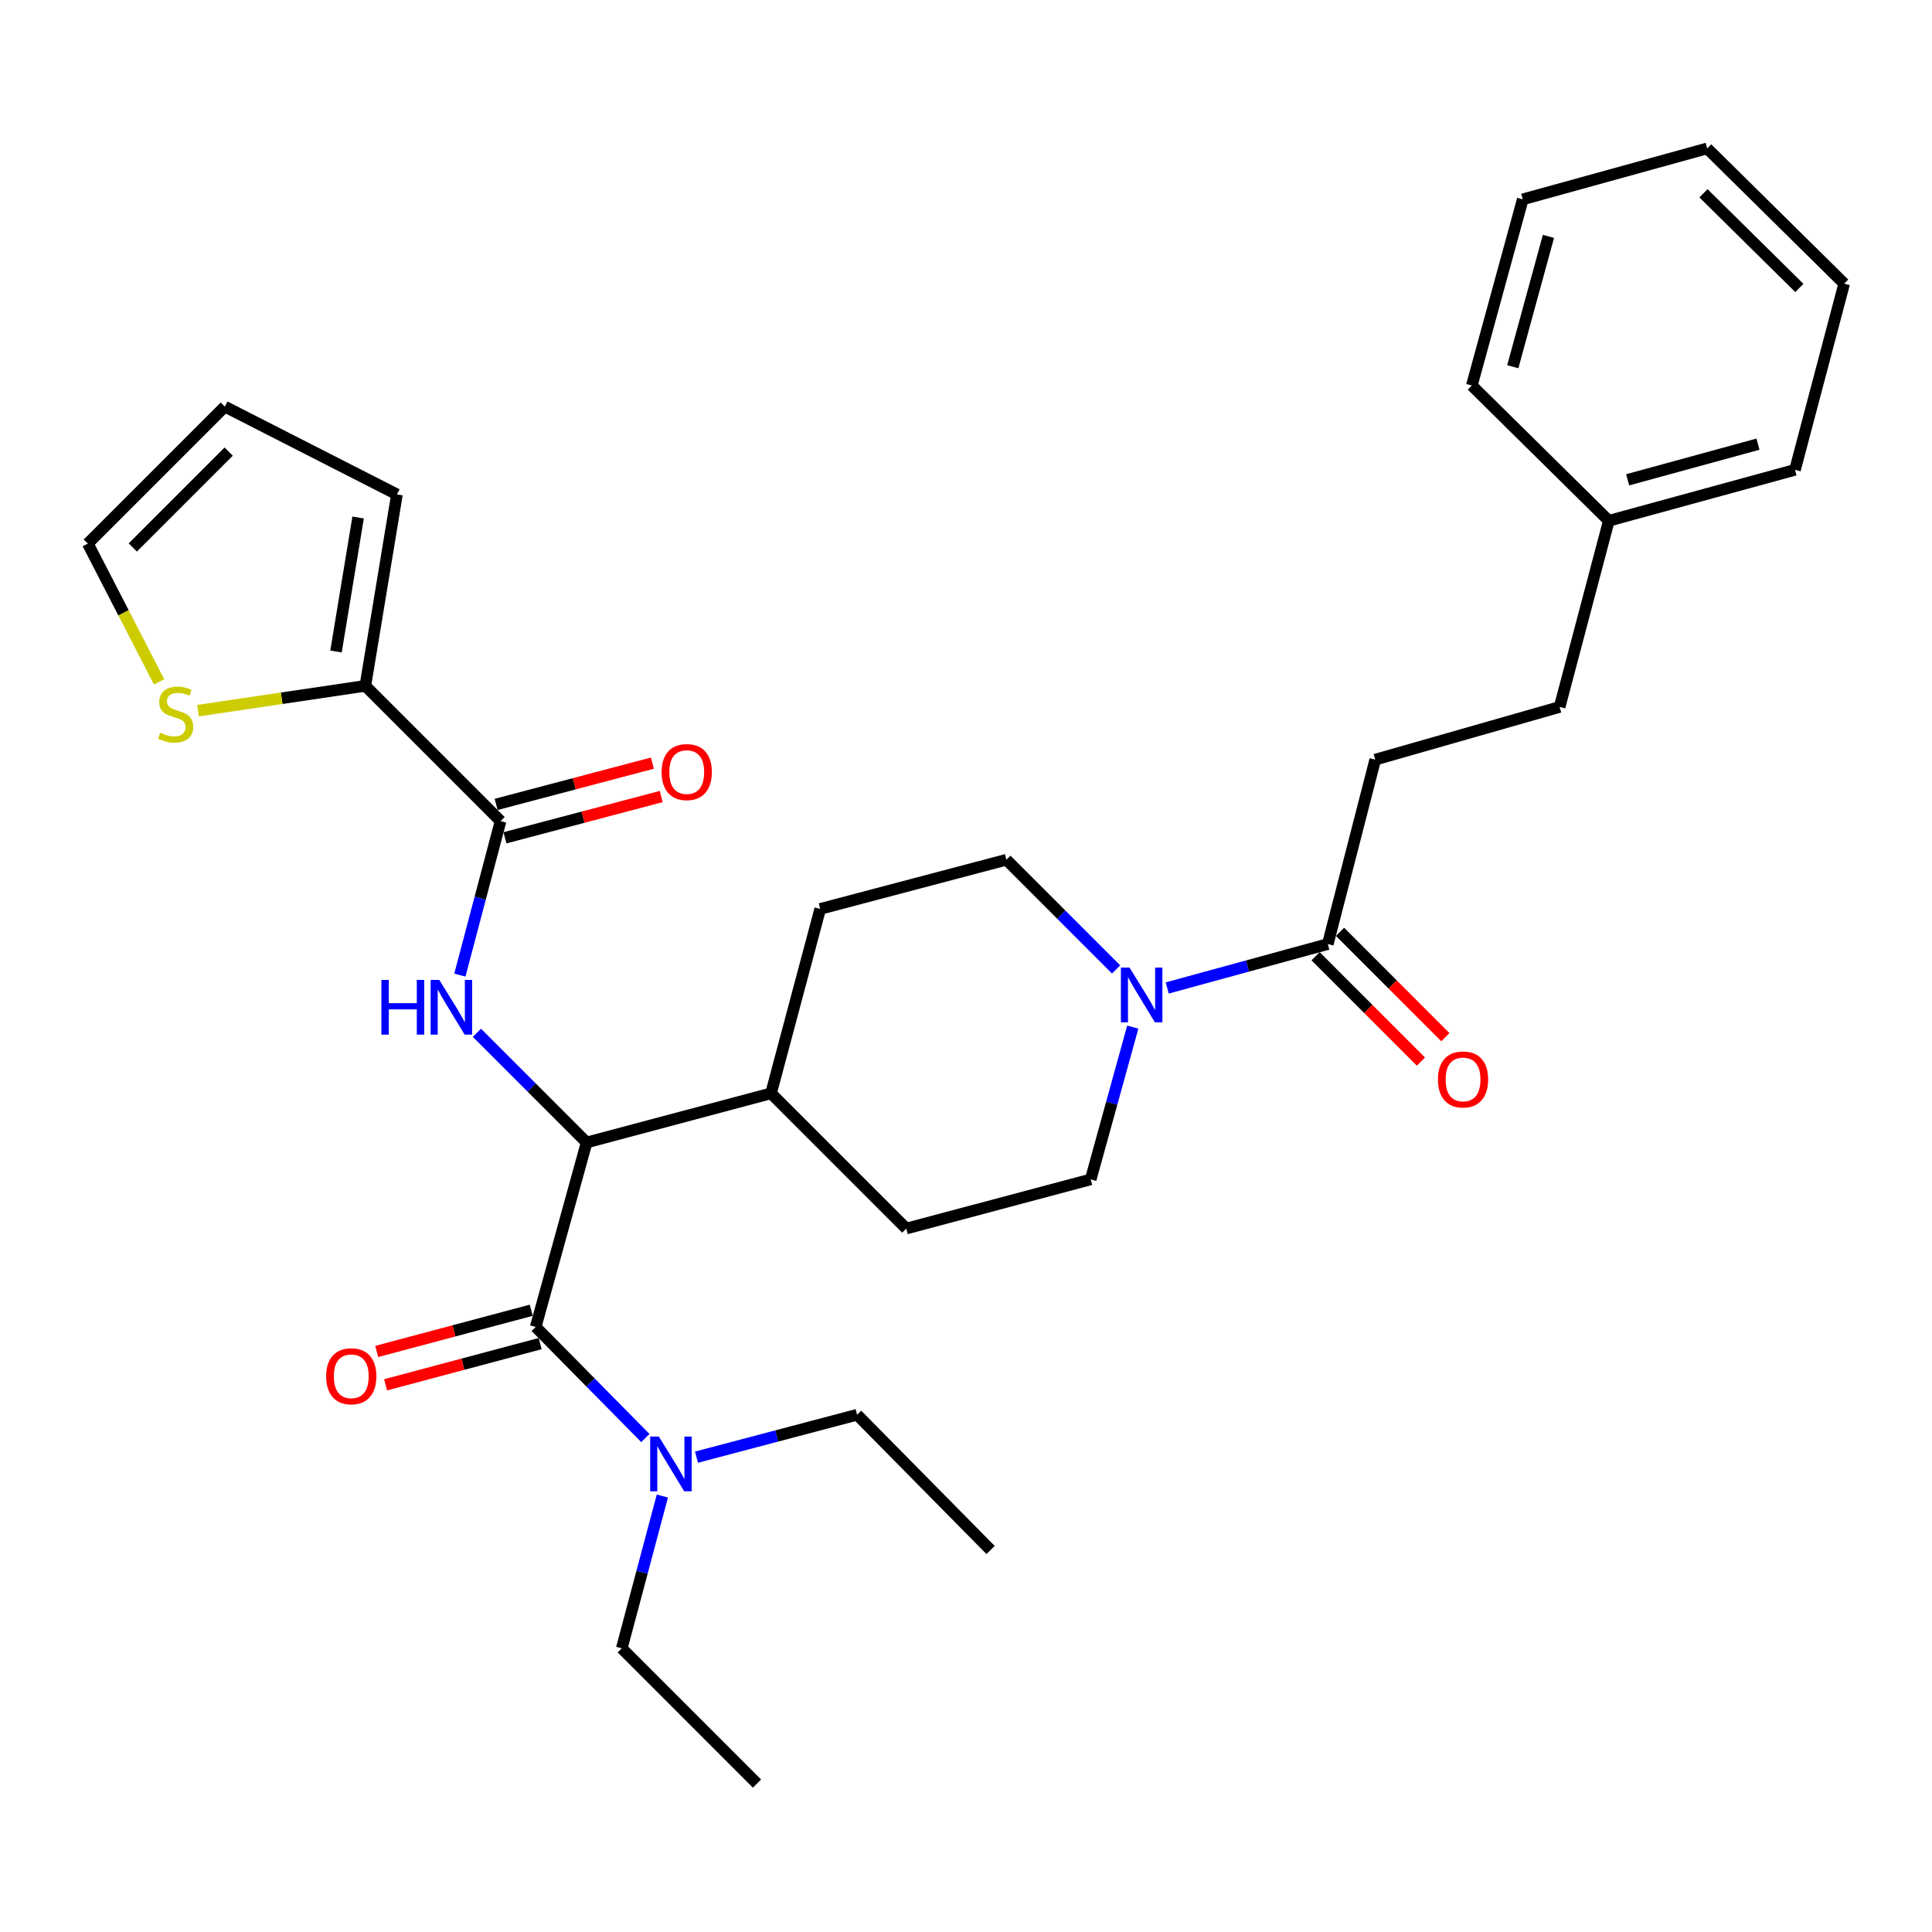 <?xml version='1.0' encoding='iso-8859-1'?>
<svg version='1.1' baseProfile='full'
              xmlns='http://www.w3.org/2000/svg'
                      xmlns:rdkit='http://www.rdkit.org/xml'
                      xmlns:xlink='http://www.w3.org/1999/xlink'
                  xml:space='preserve'
width='1000px' height='1000px' viewBox='0 0 1000 1000'>
<!-- END OF HEADER -->
<rect style='opacity:1.0;fill:#FFFFFF;stroke:none' width='1000' height='1000' x='0' y='0'> </rect>
<path class='bond-0' d='M 711.818,393.187 L 807.268,365.913' style='fill:none;fill-rule:evenodd;stroke:#000000;stroke-width:6px;stroke-linecap:butt;stroke-linejoin:miter;stroke-opacity:1' />
<path class='bond-1' d='M 711.818,393.187 L 687.275,488.637' style='fill:none;fill-rule:evenodd;stroke:#000000;stroke-width:6px;stroke-linecap:butt;stroke-linejoin:miter;stroke-opacity:1' />
<path class='bond-2' d='M 586.315,531.634 L 575.428,571.046' style='fill:none;fill-rule:evenodd;stroke:#0000FF;stroke-width:6px;stroke-linecap:butt;stroke-linejoin:miter;stroke-opacity:1' />
<path class='bond-2' d='M 575.428,571.046 L 564.541,610.458' style='fill:none;fill-rule:evenodd;stroke:#000000;stroke-width:6px;stroke-linecap:butt;stroke-linejoin:miter;stroke-opacity:1' />
<path class='bond-3' d='M 604.149,511.377 L 645.712,500.007' style='fill:none;fill-rule:evenodd;stroke:#0000FF;stroke-width:6px;stroke-linecap:butt;stroke-linejoin:miter;stroke-opacity:1' />
<path class='bond-3' d='M 645.712,500.007 L 687.275,488.637' style='fill:none;fill-rule:evenodd;stroke:#000000;stroke-width:6px;stroke-linecap:butt;stroke-linejoin:miter;stroke-opacity:1' />
<path class='bond-4' d='M 577.696,501.785 L 549.302,473.395' style='fill:none;fill-rule:evenodd;stroke:#0000FF;stroke-width:6px;stroke-linecap:butt;stroke-linejoin:miter;stroke-opacity:1' />
<path class='bond-4' d='M 549.302,473.395 L 520.908,445.004' style='fill:none;fill-rule:evenodd;stroke:#000000;stroke-width:6px;stroke-linecap:butt;stroke-linejoin:miter;stroke-opacity:1' />
<path class='bond-5' d='M 680.954,494.958 L 708.213,522.221' style='fill:none;fill-rule:evenodd;stroke:#000000;stroke-width:6px;stroke-linecap:butt;stroke-linejoin:miter;stroke-opacity:1' />
<path class='bond-5' d='M 708.213,522.221 L 735.472,549.484' style='fill:none;fill-rule:evenodd;stroke:#FF0000;stroke-width:6px;stroke-linecap:butt;stroke-linejoin:miter;stroke-opacity:1' />
<path class='bond-5' d='M 693.596,482.317 L 720.856,509.58' style='fill:none;fill-rule:evenodd;stroke:#000000;stroke-width:6px;stroke-linecap:butt;stroke-linejoin:miter;stroke-opacity:1' />
<path class='bond-5' d='M 720.856,509.58 L 748.115,536.843' style='fill:none;fill-rule:evenodd;stroke:#FF0000;stroke-width:6px;stroke-linecap:butt;stroke-linejoin:miter;stroke-opacity:1' />
<path class='bond-6' d='M 807.268,365.913 L 832.725,269.549' style='fill:none;fill-rule:evenodd;stroke:#000000;stroke-width:6px;stroke-linecap:butt;stroke-linejoin:miter;stroke-opacity:1' />
<path class='bond-7' d='M 832.725,269.549 L 929.089,243.188' style='fill:none;fill-rule:evenodd;stroke:#000000;stroke-width:6px;stroke-linecap:butt;stroke-linejoin:miter;stroke-opacity:1' />
<path class='bond-7' d='M 842.462,248.35 L 909.917,229.898' style='fill:none;fill-rule:evenodd;stroke:#000000;stroke-width:6px;stroke-linecap:butt;stroke-linejoin:miter;stroke-opacity:1' />
<path class='bond-8' d='M 832.725,269.549 L 761.818,199.545' style='fill:none;fill-rule:evenodd;stroke:#000000;stroke-width:6px;stroke-linecap:butt;stroke-linejoin:miter;stroke-opacity:1' />
<path class='bond-9' d='M 321.823,853.176 L 391.817,923.179' style='fill:none;fill-rule:evenodd;stroke:#000000;stroke-width:6px;stroke-linecap:butt;stroke-linejoin:miter;stroke-opacity:1' />
<path class='bond-10' d='M 321.823,853.176 L 332.33,813.765' style='fill:none;fill-rule:evenodd;stroke:#000000;stroke-width:6px;stroke-linecap:butt;stroke-linejoin:miter;stroke-opacity:1' />
<path class='bond-10' d='M 332.33,813.765 L 342.836,774.355' style='fill:none;fill-rule:evenodd;stroke:#0000FF;stroke-width:6px;stroke-linecap:butt;stroke-linejoin:miter;stroke-opacity:1' />
<path class='bond-11' d='M 274.973,678.181 L 234.978,688.846' style='fill:none;fill-rule:evenodd;stroke:#000000;stroke-width:6px;stroke-linecap:butt;stroke-linejoin:miter;stroke-opacity:1' />
<path class='bond-11' d='M 234.978,688.846 L 194.983,699.512' style='fill:none;fill-rule:evenodd;stroke:#FF0000;stroke-width:6px;stroke-linecap:butt;stroke-linejoin:miter;stroke-opacity:1' />
<path class='bond-11' d='M 279.58,695.455 L 239.585,706.121' style='fill:none;fill-rule:evenodd;stroke:#000000;stroke-width:6px;stroke-linecap:butt;stroke-linejoin:miter;stroke-opacity:1' />
<path class='bond-11' d='M 239.585,706.121 L 199.589,716.787' style='fill:none;fill-rule:evenodd;stroke:#FF0000;stroke-width:6px;stroke-linecap:butt;stroke-linejoin:miter;stroke-opacity:1' />
<path class='bond-12' d='M 277.276,686.818 L 305.658,715.57' style='fill:none;fill-rule:evenodd;stroke:#000000;stroke-width:6px;stroke-linecap:butt;stroke-linejoin:miter;stroke-opacity:1' />
<path class='bond-12' d='M 305.658,715.57 L 334.039,744.322' style='fill:none;fill-rule:evenodd;stroke:#0000FF;stroke-width:6px;stroke-linecap:butt;stroke-linejoin:miter;stroke-opacity:1' />
<path class='bond-13' d='M 277.276,686.818 L 303.637,591.358' style='fill:none;fill-rule:evenodd;stroke:#000000;stroke-width:6px;stroke-linecap:butt;stroke-linejoin:miter;stroke-opacity:1' />
<path class='bond-14' d='M 360.502,754.23 L 402.068,743.249' style='fill:none;fill-rule:evenodd;stroke:#0000FF;stroke-width:6px;stroke-linecap:butt;stroke-linejoin:miter;stroke-opacity:1' />
<path class='bond-14' d='M 402.068,743.249 L 443.634,732.269' style='fill:none;fill-rule:evenodd;stroke:#000000;stroke-width:6px;stroke-linecap:butt;stroke-linejoin:miter;stroke-opacity:1' />
<path class='bond-15' d='M 443.634,732.269 L 512.723,802.272' style='fill:none;fill-rule:evenodd;stroke:#000000;stroke-width:6px;stroke-linecap:butt;stroke-linejoin:miter;stroke-opacity:1' />
<path class='bond-16' d='M 189.097,354.997 L 145.787,361.416' style='fill:none;fill-rule:evenodd;stroke:#000000;stroke-width:6px;stroke-linecap:butt;stroke-linejoin:miter;stroke-opacity:1' />
<path class='bond-16' d='M 145.787,361.416 L 102.476,367.835' style='fill:none;fill-rule:evenodd;stroke:#CCCC00;stroke-width:6px;stroke-linecap:butt;stroke-linejoin:miter;stroke-opacity:1' />
<path class='bond-17' d='M 189.097,354.997 L 205.455,255.912' style='fill:none;fill-rule:evenodd;stroke:#000000;stroke-width:6px;stroke-linecap:butt;stroke-linejoin:miter;stroke-opacity:1' />
<path class='bond-17' d='M 173.911,337.222 L 185.362,267.862' style='fill:none;fill-rule:evenodd;stroke:#000000;stroke-width:6px;stroke-linecap:butt;stroke-linejoin:miter;stroke-opacity:1' />
<path class='bond-18' d='M 189.097,354.997 L 259.09,425.001' style='fill:none;fill-rule:evenodd;stroke:#000000;stroke-width:6px;stroke-linecap:butt;stroke-linejoin:miter;stroke-opacity:1' />
<path class='bond-19' d='M 238.032,504.713 L 248.561,464.857' style='fill:none;fill-rule:evenodd;stroke:#0000FF;stroke-width:6px;stroke-linecap:butt;stroke-linejoin:miter;stroke-opacity:1' />
<path class='bond-19' d='M 248.561,464.857 L 259.09,425.001' style='fill:none;fill-rule:evenodd;stroke:#000000;stroke-width:6px;stroke-linecap:butt;stroke-linejoin:miter;stroke-opacity:1' />
<path class='bond-20' d='M 246.848,534.577 L 275.243,562.968' style='fill:none;fill-rule:evenodd;stroke:#0000FF;stroke-width:6px;stroke-linecap:butt;stroke-linejoin:miter;stroke-opacity:1' />
<path class='bond-20' d='M 275.243,562.968 L 303.637,591.358' style='fill:none;fill-rule:evenodd;stroke:#000000;stroke-width:6px;stroke-linecap:butt;stroke-linejoin:miter;stroke-opacity:1' />
<path class='bond-21' d='M 261.373,433.643 L 301.809,422.961' style='fill:none;fill-rule:evenodd;stroke:#000000;stroke-width:6px;stroke-linecap:butt;stroke-linejoin:miter;stroke-opacity:1' />
<path class='bond-21' d='M 301.809,422.961 L 342.245,412.279' style='fill:none;fill-rule:evenodd;stroke:#FF0000;stroke-width:6px;stroke-linecap:butt;stroke-linejoin:miter;stroke-opacity:1' />
<path class='bond-21' d='M 256.807,416.358 L 297.243,405.676' style='fill:none;fill-rule:evenodd;stroke:#000000;stroke-width:6px;stroke-linecap:butt;stroke-linejoin:miter;stroke-opacity:1' />
<path class='bond-21' d='M 297.243,405.676 L 337.679,394.994' style='fill:none;fill-rule:evenodd;stroke:#FF0000;stroke-width:6px;stroke-linecap:butt;stroke-linejoin:miter;stroke-opacity:1' />
<path class='bond-22' d='M 82.357,352.948 L 63.906,317.158' style='fill:none;fill-rule:evenodd;stroke:#CCCC00;stroke-width:6px;stroke-linecap:butt;stroke-linejoin:miter;stroke-opacity:1' />
<path class='bond-22' d='M 63.906,317.158 L 45.455,281.368' style='fill:none;fill-rule:evenodd;stroke:#000000;stroke-width:6px;stroke-linecap:butt;stroke-linejoin:miter;stroke-opacity:1' />
<path class='bond-23' d='M 469.09,635.905 L 564.541,610.458' style='fill:none;fill-rule:evenodd;stroke:#000000;stroke-width:6px;stroke-linecap:butt;stroke-linejoin:miter;stroke-opacity:1' />
<path class='bond-24' d='M 469.09,635.905 L 399.087,565.911' style='fill:none;fill-rule:evenodd;stroke:#000000;stroke-width:6px;stroke-linecap:butt;stroke-linejoin:miter;stroke-opacity:1' />
<path class='bond-25' d='M 399.087,565.911 L 424.544,470.451' style='fill:none;fill-rule:evenodd;stroke:#000000;stroke-width:6px;stroke-linecap:butt;stroke-linejoin:miter;stroke-opacity:1' />
<path class='bond-26' d='M 399.087,565.911 L 303.637,591.358' style='fill:none;fill-rule:evenodd;stroke:#000000;stroke-width:6px;stroke-linecap:butt;stroke-linejoin:miter;stroke-opacity:1' />
<path class='bond-27' d='M 424.544,470.451 L 520.908,445.004' style='fill:none;fill-rule:evenodd;stroke:#000000;stroke-width:6px;stroke-linecap:butt;stroke-linejoin:miter;stroke-opacity:1' />
<path class='bond-28' d='M 205.455,255.912 L 116.362,210.461' style='fill:none;fill-rule:evenodd;stroke:#000000;stroke-width:6px;stroke-linecap:butt;stroke-linejoin:miter;stroke-opacity:1' />
<path class='bond-29' d='M 45.455,281.368 L 116.362,210.461' style='fill:none;fill-rule:evenodd;stroke:#000000;stroke-width:6px;stroke-linecap:butt;stroke-linejoin:miter;stroke-opacity:1' />
<path class='bond-29' d='M 68.733,283.374 L 118.368,233.739' style='fill:none;fill-rule:evenodd;stroke:#000000;stroke-width:6px;stroke-linecap:butt;stroke-linejoin:miter;stroke-opacity:1' />
<path class='bond-30' d='M 929.089,243.188 L 954.545,146.824' style='fill:none;fill-rule:evenodd;stroke:#000000;stroke-width:6px;stroke-linecap:butt;stroke-linejoin:miter;stroke-opacity:1' />
<path class='bond-31' d='M 761.818,199.545 L 788.178,103.182' style='fill:none;fill-rule:evenodd;stroke:#000000;stroke-width:6px;stroke-linecap:butt;stroke-linejoin:miter;stroke-opacity:1' />
<path class='bond-31' d='M 783.016,189.808 L 801.469,122.353' style='fill:none;fill-rule:evenodd;stroke:#000000;stroke-width:6px;stroke-linecap:butt;stroke-linejoin:miter;stroke-opacity:1' />
<path class='bond-32' d='M 954.545,146.824 L 883.638,76.821' style='fill:none;fill-rule:evenodd;stroke:#000000;stroke-width:6px;stroke-linecap:butt;stroke-linejoin:miter;stroke-opacity:1' />
<path class='bond-32' d='M 931.349,149.047 L 881.714,100.044' style='fill:none;fill-rule:evenodd;stroke:#000000;stroke-width:6px;stroke-linecap:butt;stroke-linejoin:miter;stroke-opacity:1' />
<path class='bond-33' d='M 788.178,103.182 L 883.638,76.821' style='fill:none;fill-rule:evenodd;stroke:#000000;stroke-width:6px;stroke-linecap:butt;stroke-linejoin:miter;stroke-opacity:1' />
<path  class='atom-1' d='M 584.651 500.838
L 593.931 515.838
Q 594.851 517.318, 596.331 519.998
Q 597.811 522.678, 597.891 522.838
L 597.891 500.838
L 601.651 500.838
L 601.651 529.158
L 597.771 529.158
L 587.811 512.758
Q 586.651 510.838, 585.411 508.638
Q 584.211 506.438, 583.851 505.758
L 583.851 529.158
L 580.171 529.158
L 580.171 500.838
L 584.651 500.838
' fill='#0000FF'/>
<path  class='atom-3' d='M 744.269 558.721
Q 744.269 551.921, 747.629 548.121
Q 750.989 544.321, 757.269 544.321
Q 763.549 544.321, 766.909 548.121
Q 770.269 551.921, 770.269 558.721
Q 770.269 565.601, 766.869 569.521
Q 763.469 573.401, 757.269 573.401
Q 751.029 573.401, 747.629 569.521
Q 744.269 565.641, 744.269 558.721
M 757.269 570.201
Q 761.589 570.201, 763.909 567.321
Q 766.269 564.401, 766.269 558.721
Q 766.269 553.161, 763.909 550.361
Q 761.589 547.521, 757.269 547.521
Q 752.949 547.521, 750.589 550.321
Q 748.269 553.121, 748.269 558.721
Q 748.269 564.441, 750.589 567.321
Q 752.949 570.201, 757.269 570.201
' fill='#FF0000'/>
<path  class='atom-8' d='M 168.816 712.355
Q 168.816 705.555, 172.176 701.755
Q 175.536 697.955, 181.816 697.955
Q 188.096 697.955, 191.456 701.755
Q 194.816 705.555, 194.816 712.355
Q 194.816 719.235, 191.416 723.155
Q 188.016 727.035, 181.816 727.035
Q 175.576 727.035, 172.176 723.155
Q 168.816 719.275, 168.816 712.355
M 181.816 723.835
Q 186.136 723.835, 188.456 720.955
Q 190.816 718.035, 190.816 712.355
Q 190.816 706.795, 188.456 703.995
Q 186.136 701.155, 181.816 701.155
Q 177.496 701.155, 175.136 703.955
Q 172.816 706.755, 172.816 712.355
Q 172.816 718.075, 175.136 720.955
Q 177.496 723.835, 181.816 723.835
' fill='#FF0000'/>
<path  class='atom-9' d='M 341.01 743.565
L 350.29 758.565
Q 351.21 760.045, 352.69 762.725
Q 354.17 765.405, 354.25 765.565
L 354.25 743.565
L 358.01 743.565
L 358.01 771.885
L 354.13 771.885
L 344.17 755.485
Q 343.01 753.565, 341.77 751.365
Q 340.57 749.165, 340.21 748.485
L 340.21 771.885
L 336.53 771.885
L 336.53 743.565
L 341.01 743.565
' fill='#0000FF'/>
<path  class='atom-12' d='M 197.413 507.205
L 201.253 507.205
L 201.253 519.245
L 215.733 519.245
L 215.733 507.205
L 219.573 507.205
L 219.573 535.525
L 215.733 535.525
L 215.733 522.445
L 201.253 522.445
L 201.253 535.525
L 197.413 535.525
L 197.413 507.205
' fill='#0000FF'/>
<path  class='atom-12' d='M 227.373 507.205
L 236.653 522.205
Q 237.573 523.685, 239.053 526.365
Q 240.533 529.045, 240.613 529.205
L 240.613 507.205
L 244.373 507.205
L 244.373 535.525
L 240.493 535.525
L 230.533 519.125
Q 229.373 517.205, 228.133 515.005
Q 226.933 512.805, 226.573 512.125
L 226.573 535.525
L 222.893 535.525
L 222.893 507.205
L 227.373 507.205
' fill='#0000FF'/>
<path  class='atom-14' d='M 342.454 399.624
Q 342.454 392.824, 345.814 389.024
Q 349.174 385.224, 355.454 385.224
Q 361.734 385.224, 365.094 389.024
Q 368.454 392.824, 368.454 399.624
Q 368.454 406.504, 365.054 410.424
Q 361.654 414.304, 355.454 414.304
Q 349.214 414.304, 345.814 410.424
Q 342.454 406.544, 342.454 399.624
M 355.454 411.104
Q 359.774 411.104, 362.094 408.224
Q 364.454 405.304, 364.454 399.624
Q 364.454 394.064, 362.094 391.264
Q 359.774 388.424, 355.454 388.424
Q 351.134 388.424, 348.774 391.224
Q 346.454 394.024, 346.454 399.624
Q 346.454 405.344, 348.774 408.224
Q 351.134 411.104, 355.454 411.104
' fill='#FF0000'/>
<path  class='atom-15' d='M 82.915 379.268
Q 83.235 379.388, 84.555 379.948
Q 85.875 380.508, 87.315 380.868
Q 88.795 381.188, 90.235 381.188
Q 92.915 381.188, 94.475 379.908
Q 96.035 378.588, 96.035 376.308
Q 96.035 374.748, 95.235 373.788
Q 94.475 372.828, 93.275 372.308
Q 92.075 371.788, 90.075 371.188
Q 87.555 370.428, 86.035 369.708
Q 84.555 368.988, 83.475 367.468
Q 82.435 365.948, 82.435 363.388
Q 82.435 359.828, 84.835 357.628
Q 87.275 355.428, 92.075 355.428
Q 95.355 355.428, 99.075 356.988
L 98.155 360.068
Q 94.755 358.668, 92.195 358.668
Q 89.435 358.668, 87.915 359.828
Q 86.395 360.948, 86.435 362.908
Q 86.435 364.428, 87.195 365.348
Q 87.995 366.268, 89.115 366.788
Q 90.275 367.308, 92.195 367.908
Q 94.755 368.708, 96.275 369.508
Q 97.795 370.308, 98.875 371.948
Q 99.995 373.548, 99.995 376.308
Q 99.995 380.228, 97.355 382.348
Q 94.755 384.428, 90.395 384.428
Q 87.875 384.428, 85.955 383.868
Q 84.075 383.348, 81.835 382.428
L 82.915 379.268
' fill='#CCCC00'/>
</svg>
